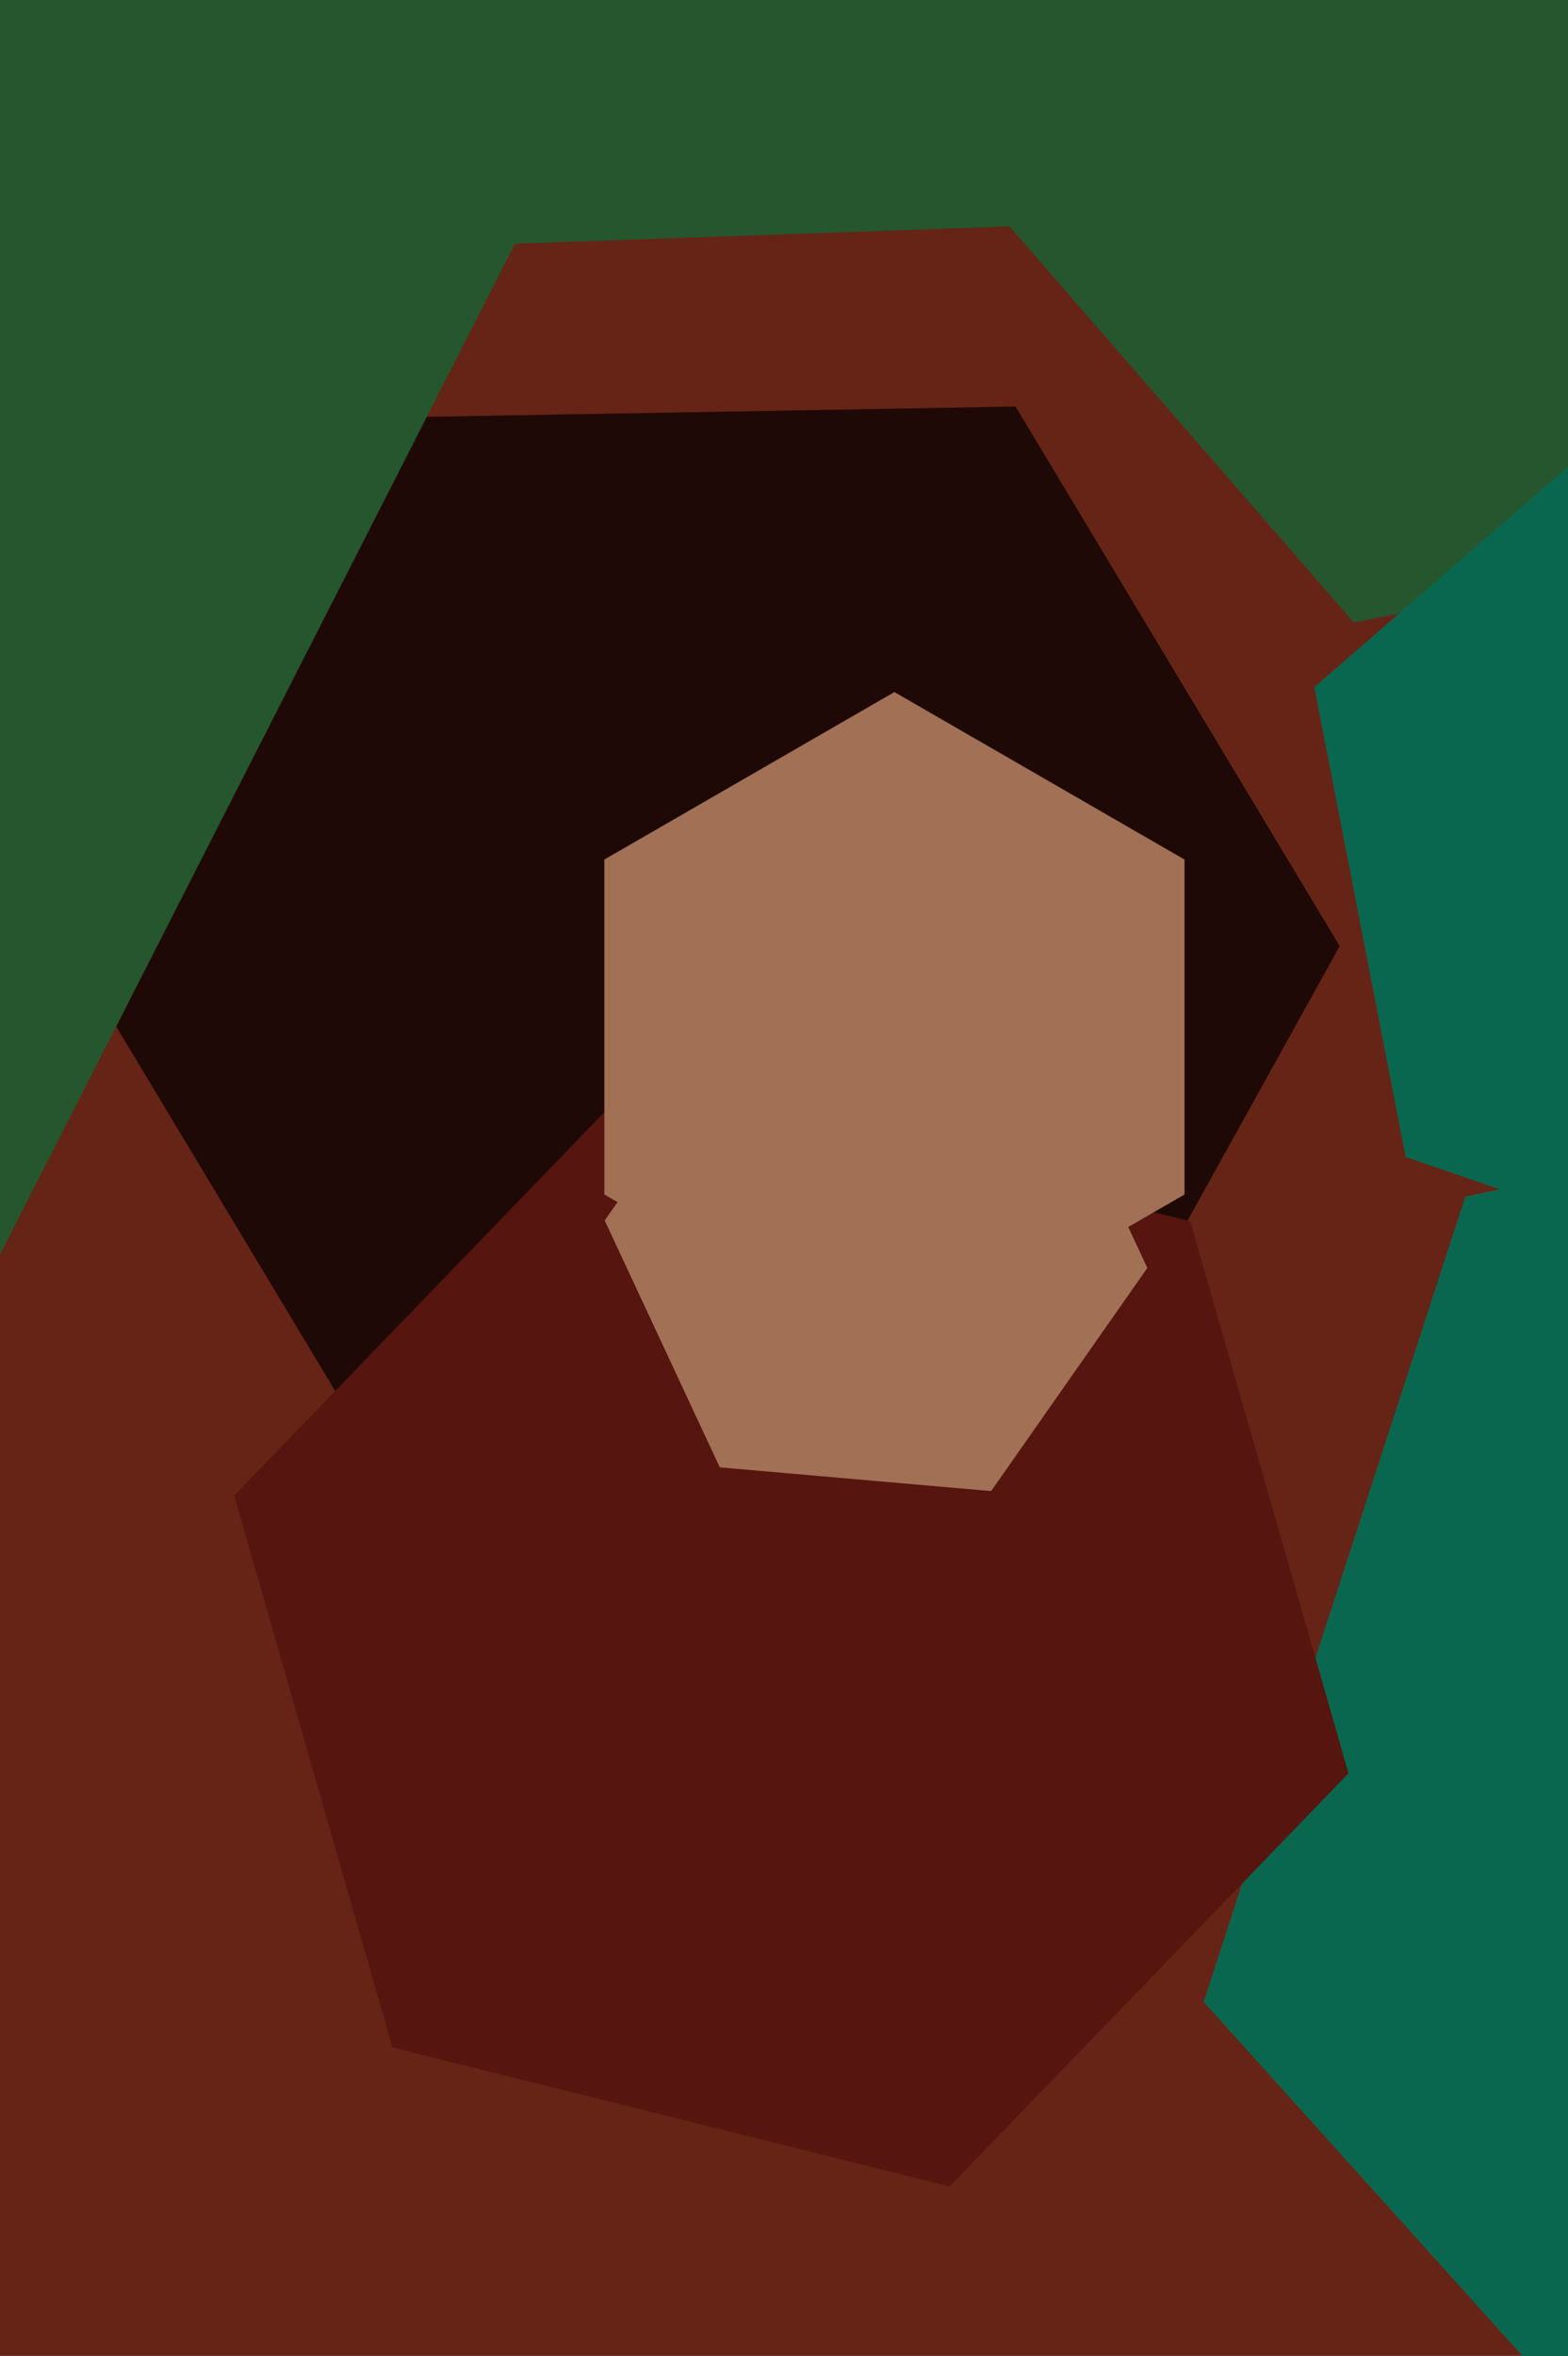 <svg xmlns="http://www.w3.org/2000/svg" width="426px" height="640px">
  <rect width="426" height="640" fill="rgb(102,36,22)"/>
  <polygon points="705.9,666.923 480.926,714.743 327.026,543.82 398.1,325.077 623.074,277.257 776.974,448.18" fill="rgb(10,103,79)"/>
  <polygon points="281.072,406.576 110.098,409.56 22.026,262.984 104.928,113.424 275.902,110.44 363.974,257.016" fill="rgb(31,9,6)"/>
  <polygon points="366.366,481.74 257.999,593.957 106.633,556.217 63.634,406.26 172.001,294.043 323.367,331.783" fill="rgb(86,21,14)"/>
  <polygon points="510.129,141.433 367.793,169.1 272.664,59.667 319.871,-77.433 462.207,-105.1 557.336,4.333" fill="rgb(37,86,46)"/>
  <polygon points="321.808,324.5 243.0,370.0 164.192,324.5 164.192,233.5 243.0,188.0 321.808,233.5" fill="rgb(161,112,85)"/>
  <polygon points="-5.412,351.436 -398.872,372.057 -613.46,41.62 -434.588,-309.436 -41.128,-330.057 173.46,0.38" fill="rgb(37,86,46)"/>
  <polygon points="287.258,61.061 11.426,70.694 -134.832,-163.368 -5.258,-407.061 270.574,-416.694 416.832,-182.632" fill="rgb(37,86,46)"/>
  <polygon points="602.917,271.324 504.805,356.612 381.888,314.288 357.083,186.676 455.195,101.388 578.112,143.712" fill="rgb(10,103,79)"/>
  <polygon points="311.718,344.45 269.274,405.067 195.555,398.617 164.282,331.55 206.726,270.933 280.445,277.383" fill="rgb(161,112,85)"/>
</svg>